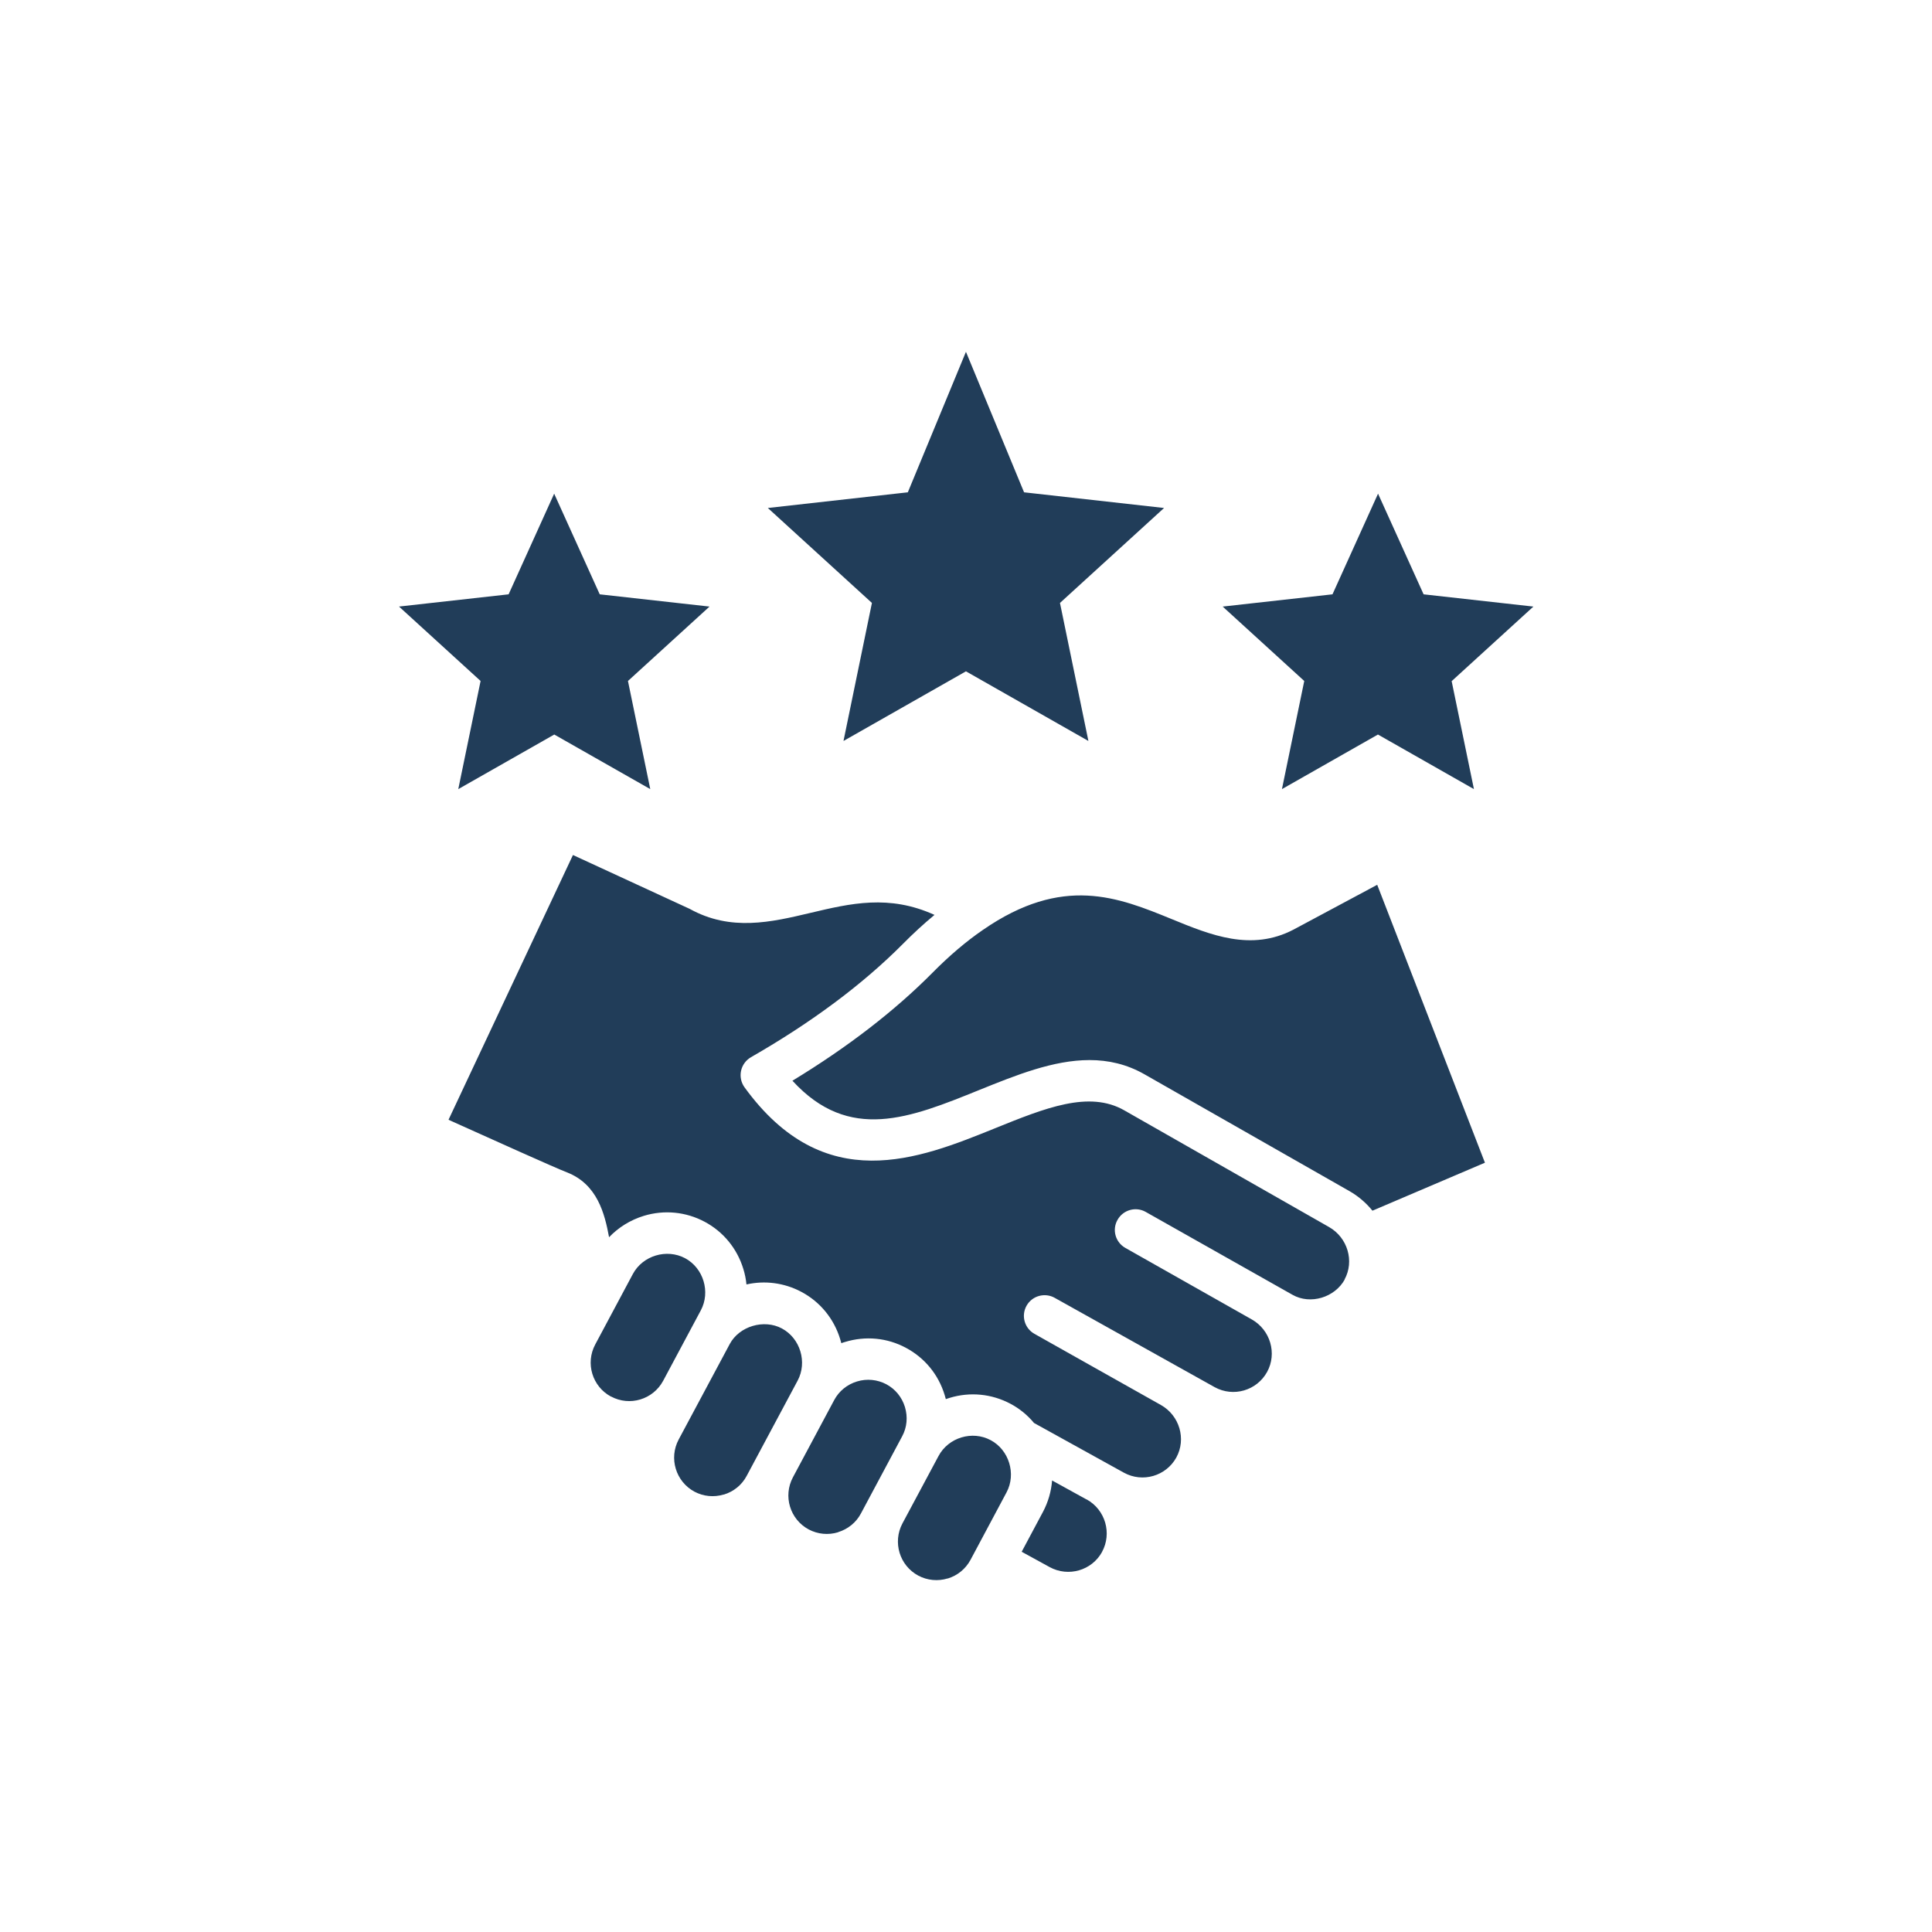 <?xml version="1.0" encoding="UTF-8"?> <svg xmlns="http://www.w3.org/2000/svg" xmlns:xlink="http://www.w3.org/1999/xlink" id="Camada_2" viewBox="0 0 186.17 186.17"><defs><style>.cls-1{fill:none;}.cls-1,.cls-2{stroke-width:0px;}.cls-2{fill:#213d59;fill-rule:evenodd;}.cls-3{clip-path:url(#clippath);}</style><clipPath id="clippath"><rect class="cls-1" x="38.22" y="33.9" width="109.73" height="118.36"></rect></clipPath></defs><g id="Camada_1-2"><g class="cls-3"><path class="cls-2" d="M87.48,47.44h0l5.6-13.54,5.6,13.54,13.49,1.51-10.03,9.15,2.74,13.3-11.8-6.71-11.8,6.71,2.74-13.3-10.03-9.15,13.49-1.51ZM58.88,134.58c-1.81-.97-2.49-3.22-1.52-5.03,0,0,3.62-6.77,3.62-6.78.95-1.78,3.26-2.47,5.03-1.53,1.78.95,2.47,3.26,1.52,5.03l-3.63,6.79c-.97,1.8-3.22,2.48-5.02,1.51h0ZM132.24,116.65c-.61-.75-1.36-1.39-2.2-1.87l-19.74-11.25c-1.73-.99-3.51-1.38-5.31-1.38-3.5,0-7.1,1.46-10.62,2.88-6.69,2.71-12.54,5.08-18.01-.89,5.3-3.22,9.83-6.71,13.49-10.4,1.61-1.63,3.24-3.02,4.86-4.13,7.71-5.33,13.05-3.15,18.21-1.04,3.76,1.54,7.65,3.13,11.72,1.01l8.07-4.32,10.38,26.78-10.83,4.62ZM129.56,123.3c.97-1.77.3-4.04-1.49-5.06l-19.74-11.25c-3.39-1.93-7.6-.23-12.47,1.74-7.32,2.96-16.42,6.65-24.12-3.96-.33-.46-.45-1.04-.33-1.59.12-.55.47-1.03.96-1.31,5.86-3.36,10.79-7.04,14.65-10.93.97-.98,1.98-1.91,3.03-2.78-4.38-1.99-8.09-1.11-11.97-.19-3.76.89-7.65,1.81-11.62-.39l-11.25-5.19-11.99,25.51c.2.09.42.19.66.3,3.36,1.51,9.6,4.33,10.75,4.77,2.93,1.14,3.64,3.98,4.06,6.25.91-.95,2.05-1.66,3.35-2.06,1.97-.6,4.06-.39,5.86.57,1.8.96,3.13,2.58,3.73,4.55.15.49.25.98.3,1.49,1.74-.39,3.61-.18,5.3.72,1.8.96,3.13,2.58,3.73,4.55.04.13.07.26.11.39.12-.04.25-.09.37-.12,1.97-.6,4.06-.4,5.86.57,1.8.96,3.13,2.57,3.73,4.55.04.13.07.26.11.39.12-.04.25-.08.37-.12,1.97-.6,4.06-.39,5.86.57.87.46,1.64,1.09,2.27,1.85l8.66,4.79c1.8.99,4.06.33,5.05-1.46.98-1.78.31-4.05-1.48-5.06l-12.19-6.86c-.96-.54-1.3-1.75-.76-2.71.26-.46.69-.8,1.2-.94.51-.14,1.05-.08,1.51.18l15.42,8.61c1.8.99,4.06.33,5.05-1.47.98-1.78.31-4.05-1.48-5.06-.05-.03-12.18-6.89-12.18-6.89-.96-.54-1.3-1.76-.75-2.71.54-.96,1.76-1.3,2.71-.76l14.15,7.99c1.73.98,4.08.25,5.03-1.48h0ZM106.2,149.54c-.99,1.8-3.25,2.45-5.05,1.47l-2.7-1.48,2.05-3.84c.5-.94.8-1.97.88-3.03l3.32,1.83h.02c1.8,1,2.45,3.27,1.47,5.06h0ZM91.32,152.1c-.95.29-1.96.19-2.83-.27-1.81-.97-2.49-3.22-1.53-5.03l3.48-6.5c.95-1.78,3.25-2.48,5.03-1.52,1.75.93,2.48,3.24,1.52,5.03l-3.47,6.5c-.47.87-1.25,1.51-2.2,1.8h0ZM80.76,147.65c-.95.29-1.96.19-2.83-.27-1.81-.97-2.49-3.22-1.52-5.03l3.97-7.43s0,0,0,0c.46-.87,1.25-1.51,2.2-1.8.95-.29,1.96-.19,2.83.27.86.46,1.5,1.24,1.79,2.19.29.96.2,1.96-.27,2.83l-3.97,7.43c-.46.87-1.25,1.51-2.2,1.8h0ZM69.75,144.02c.95-.29,1.74-.93,2.2-1.8l4.91-9.18c.95-1.77.26-4.08-1.52-5.03-1.72-.92-4.1-.22-5.02,1.5,0,0-4.92,9.2-4.92,9.2-.97,1.81-.28,4.06,1.52,5.03.87.46,1.87.56,2.83.27h0ZM139.88,65.62l2.15,10.42-9.25-5.26-9.25,5.26,2.15-10.42-7.86-7.17,10.58-1.18,4.39-9.7,4.39,9.7,10.58,1.18-7.86,7.17ZM38.43,58.45l10.58-1.18,4.39-9.7,4.39,9.7,10.58,1.18-7.86,7.17,2.15,10.42-9.25-5.26-9.25,5.26,2.15-10.42-7.86-7.17Z"></path></g><circle class="cls-1" cx="93.09" cy="93.09" r="93.09"></circle></g></svg> 